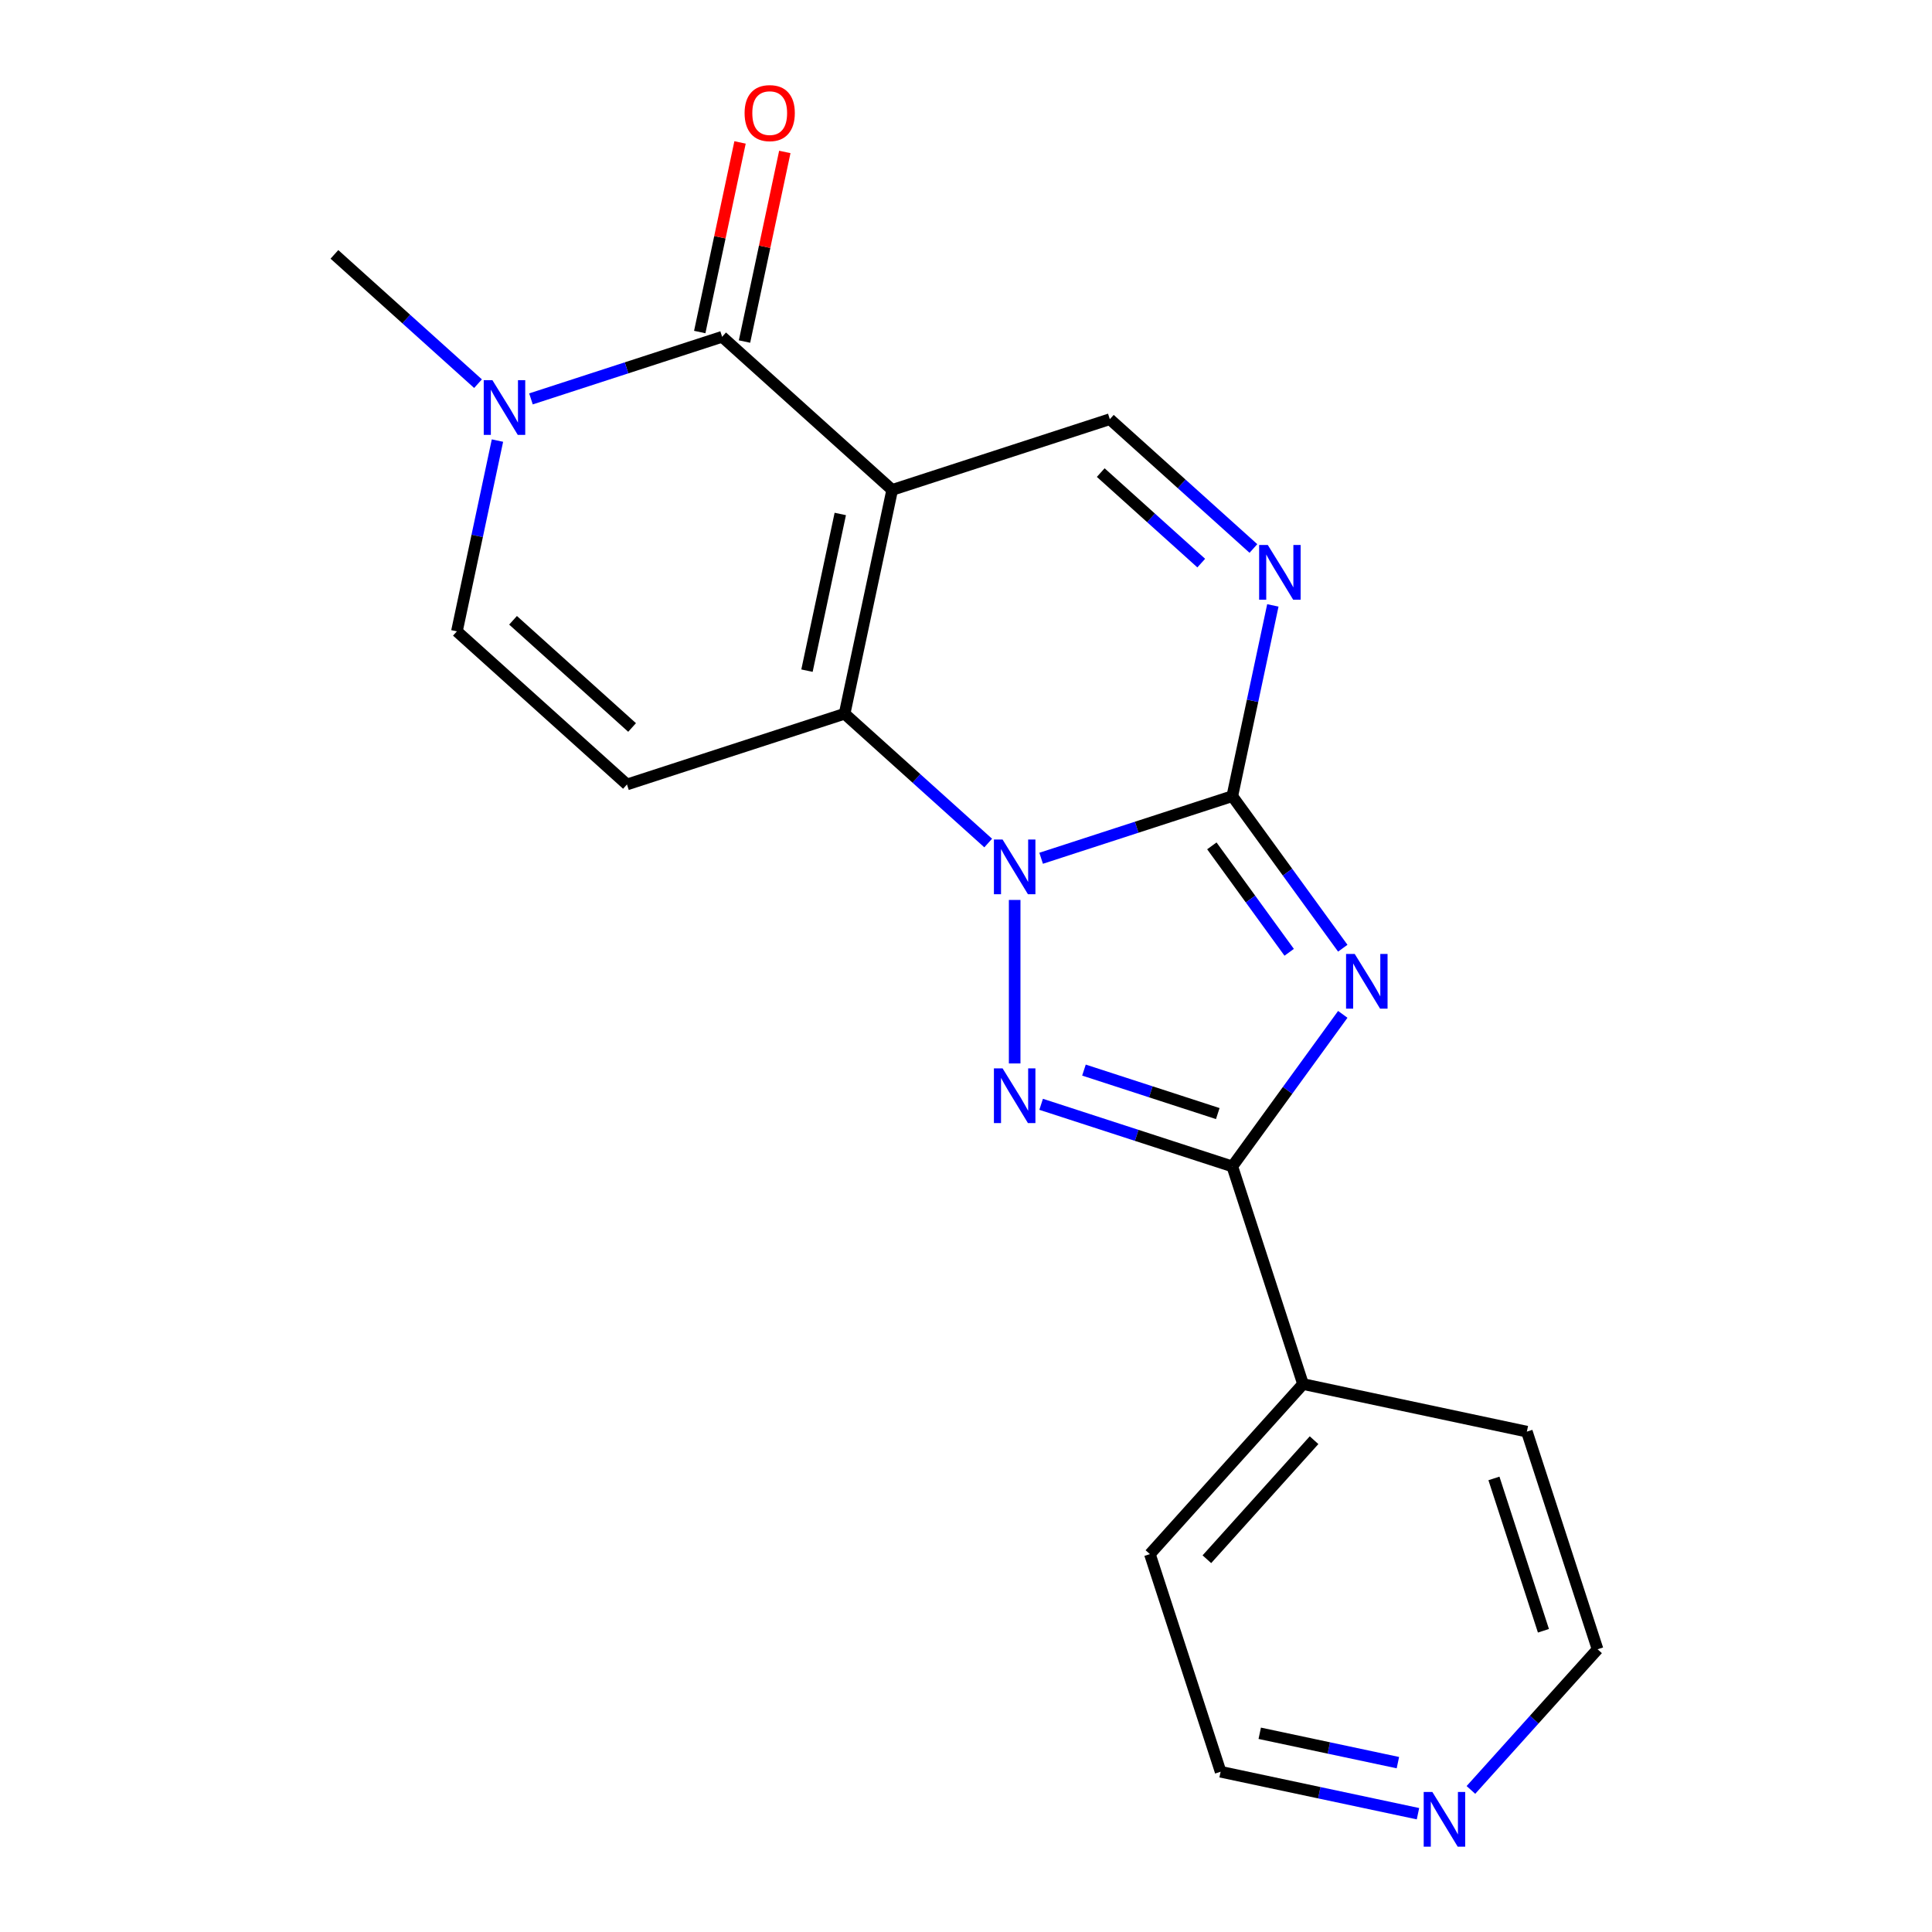 <?xml version='1.0' encoding='iso-8859-1'?>
<svg version='1.1' baseProfile='full'
              xmlns='http://www.w3.org/2000/svg'
                      xmlns:rdkit='http://www.rdkit.org/xml'
                      xmlns:xlink='http://www.w3.org/1999/xlink'
                  xml:space='preserve'
width='1000px' height='1000px' viewBox='0 0 1000 1000'>
<!-- END OF HEADER -->
<rect style='opacity:1.0;fill:#FFFFFF;stroke:none' width='1000' height='1000' x='0' y='0'> </rect>
<path class='bond-0' d='M 538.891,444.237 L 588.365,428.162' style='fill:none;fill-rule:evenodd;stroke:#0000FF;stroke-width:6px;stroke-linecap:butt;stroke-linejoin:miter;stroke-opacity:1' />
<path class='bond-0' d='M 588.365,428.162 L 637.839,412.087' style='fill:none;fill-rule:evenodd;stroke:#000000;stroke-width:6px;stroke-linecap:butt;stroke-linejoin:miter;stroke-opacity:1' />
<path class='bond-3' d='M 511.489,436.352 L 474.328,402.893' style='fill:none;fill-rule:evenodd;stroke:#0000FF;stroke-width:6px;stroke-linecap:butt;stroke-linejoin:miter;stroke-opacity:1' />
<path class='bond-3' d='M 474.328,402.893 L 437.168,369.433' style='fill:none;fill-rule:evenodd;stroke:#000000;stroke-width:6px;stroke-linecap:butt;stroke-linejoin:miter;stroke-opacity:1' />
<path class='bond-4' d='M 525.19,465.81 L 525.19,550.442' style='fill:none;fill-rule:evenodd;stroke:#0000FF;stroke-width:6px;stroke-linecap:butt;stroke-linejoin:miter;stroke-opacity:1' />
<path class='bond-2' d='M 637.839,412.087 L 666.429,451.439' style='fill:none;fill-rule:evenodd;stroke:#000000;stroke-width:6px;stroke-linecap:butt;stroke-linejoin:miter;stroke-opacity:1' />
<path class='bond-2' d='M 666.429,451.439 L 695.02,490.791' style='fill:none;fill-rule:evenodd;stroke:#0000FF;stroke-width:6px;stroke-linecap:butt;stroke-linejoin:miter;stroke-opacity:1' />
<path class='bond-2' d='M 627.251,437.817 L 647.264,465.363' style='fill:none;fill-rule:evenodd;stroke:#000000;stroke-width:6px;stroke-linecap:butt;stroke-linejoin:miter;stroke-opacity:1' />
<path class='bond-2' d='M 647.264,465.363 L 667.278,492.909' style='fill:none;fill-rule:evenodd;stroke:#0000FF;stroke-width:6px;stroke-linecap:butt;stroke-linejoin:miter;stroke-opacity:1' />
<path class='bond-7' d='M 637.839,412.087 L 648.332,362.719' style='fill:none;fill-rule:evenodd;stroke:#000000;stroke-width:6px;stroke-linecap:butt;stroke-linejoin:miter;stroke-opacity:1' />
<path class='bond-7' d='M 648.332,362.719 L 658.826,313.351' style='fill:none;fill-rule:evenodd;stroke:#0000FF;stroke-width:6px;stroke-linecap:butt;stroke-linejoin:miter;stroke-opacity:1' />
<path class='bond-1' d='M 461.794,253.576 L 437.168,369.433' style='fill:none;fill-rule:evenodd;stroke:#000000;stroke-width:6px;stroke-linecap:butt;stroke-linejoin:miter;stroke-opacity:1' />
<path class='bond-1' d='M 434.928,266.029 L 417.69,347.129' style='fill:none;fill-rule:evenodd;stroke:#000000;stroke-width:6px;stroke-linecap:butt;stroke-linejoin:miter;stroke-opacity:1' />
<path class='bond-6' d='M 461.794,253.576 L 373.771,174.32' style='fill:none;fill-rule:evenodd;stroke:#000000;stroke-width:6px;stroke-linecap:butt;stroke-linejoin:miter;stroke-opacity:1' />
<path class='bond-9' d='M 461.794,253.576 L 574.443,216.974' style='fill:none;fill-rule:evenodd;stroke:#000000;stroke-width:6px;stroke-linecap:butt;stroke-linejoin:miter;stroke-opacity:1' />
<path class='bond-20' d='M 695.02,525.033 L 666.429,564.385' style='fill:none;fill-rule:evenodd;stroke:#0000FF;stroke-width:6px;stroke-linecap:butt;stroke-linejoin:miter;stroke-opacity:1' />
<path class='bond-20' d='M 666.429,564.385 L 637.839,603.737' style='fill:none;fill-rule:evenodd;stroke:#000000;stroke-width:6px;stroke-linecap:butt;stroke-linejoin:miter;stroke-opacity:1' />
<path class='bond-8' d='M 437.168,369.433 L 324.519,406.035' style='fill:none;fill-rule:evenodd;stroke:#000000;stroke-width:6px;stroke-linecap:butt;stroke-linejoin:miter;stroke-opacity:1' />
<path class='bond-5' d='M 538.891,571.587 L 588.365,587.662' style='fill:none;fill-rule:evenodd;stroke:#0000FF;stroke-width:6px;stroke-linecap:butt;stroke-linejoin:miter;stroke-opacity:1' />
<path class='bond-5' d='M 588.365,587.662 L 637.839,603.737' style='fill:none;fill-rule:evenodd;stroke:#000000;stroke-width:6px;stroke-linecap:butt;stroke-linejoin:miter;stroke-opacity:1' />
<path class='bond-5' d='M 561.054,553.879 L 595.685,565.132' style='fill:none;fill-rule:evenodd;stroke:#0000FF;stroke-width:6px;stroke-linecap:butt;stroke-linejoin:miter;stroke-opacity:1' />
<path class='bond-5' d='M 595.685,565.132 L 630.317,576.384' style='fill:none;fill-rule:evenodd;stroke:#000000;stroke-width:6px;stroke-linecap:butt;stroke-linejoin:miter;stroke-opacity:1' />
<path class='bond-13' d='M 637.839,603.737 L 674.44,716.385' style='fill:none;fill-rule:evenodd;stroke:#000000;stroke-width:6px;stroke-linecap:butt;stroke-linejoin:miter;stroke-opacity:1' />
<path class='bond-12' d='M 385.357,176.783 L 395.787,127.714' style='fill:none;fill-rule:evenodd;stroke:#000000;stroke-width:6px;stroke-linecap:butt;stroke-linejoin:miter;stroke-opacity:1' />
<path class='bond-12' d='M 395.787,127.714 L 406.217,78.646' style='fill:none;fill-rule:evenodd;stroke:#FF0000;stroke-width:6px;stroke-linecap:butt;stroke-linejoin:miter;stroke-opacity:1' />
<path class='bond-12' d='M 362.186,171.857 L 372.615,122.789' style='fill:none;fill-rule:evenodd;stroke:#000000;stroke-width:6px;stroke-linecap:butt;stroke-linejoin:miter;stroke-opacity:1' />
<path class='bond-12' d='M 372.615,122.789 L 383.045,73.721' style='fill:none;fill-rule:evenodd;stroke:#FF0000;stroke-width:6px;stroke-linecap:butt;stroke-linejoin:miter;stroke-opacity:1' />
<path class='bond-22' d='M 373.771,174.32 L 324.298,190.395' style='fill:none;fill-rule:evenodd;stroke:#000000;stroke-width:6px;stroke-linecap:butt;stroke-linejoin:miter;stroke-opacity:1' />
<path class='bond-22' d='M 324.298,190.395 L 274.824,206.47' style='fill:none;fill-rule:evenodd;stroke:#0000FF;stroke-width:6px;stroke-linecap:butt;stroke-linejoin:miter;stroke-opacity:1' />
<path class='bond-21' d='M 648.764,283.893 L 611.603,250.434' style='fill:none;fill-rule:evenodd;stroke:#0000FF;stroke-width:6px;stroke-linecap:butt;stroke-linejoin:miter;stroke-opacity:1' />
<path class='bond-21' d='M 611.603,250.434 L 574.443,216.974' style='fill:none;fill-rule:evenodd;stroke:#000000;stroke-width:6px;stroke-linecap:butt;stroke-linejoin:miter;stroke-opacity:1' />
<path class='bond-21' d='M 621.764,291.46 L 595.752,268.038' style='fill:none;fill-rule:evenodd;stroke:#0000FF;stroke-width:6px;stroke-linecap:butt;stroke-linejoin:miter;stroke-opacity:1' />
<path class='bond-21' d='M 595.752,268.038 L 569.74,244.616' style='fill:none;fill-rule:evenodd;stroke:#000000;stroke-width:6px;stroke-linecap:butt;stroke-linejoin:miter;stroke-opacity:1' />
<path class='bond-11' d='M 324.519,406.035 L 236.496,326.779' style='fill:none;fill-rule:evenodd;stroke:#000000;stroke-width:6px;stroke-linecap:butt;stroke-linejoin:miter;stroke-opacity:1' />
<path class='bond-11' d='M 327.167,376.542 L 265.551,321.063' style='fill:none;fill-rule:evenodd;stroke:#000000;stroke-width:6px;stroke-linecap:butt;stroke-linejoin:miter;stroke-opacity:1' />
<path class='bond-10' d='M 257.483,228.043 L 246.99,277.411' style='fill:none;fill-rule:evenodd;stroke:#0000FF;stroke-width:6px;stroke-linecap:butt;stroke-linejoin:miter;stroke-opacity:1' />
<path class='bond-10' d='M 246.99,277.411 L 236.496,326.779' style='fill:none;fill-rule:evenodd;stroke:#000000;stroke-width:6px;stroke-linecap:butt;stroke-linejoin:miter;stroke-opacity:1' />
<path class='bond-15' d='M 247.422,198.585 L 210.261,165.126' style='fill:none;fill-rule:evenodd;stroke:#0000FF;stroke-width:6px;stroke-linecap:butt;stroke-linejoin:miter;stroke-opacity:1' />
<path class='bond-15' d='M 210.261,165.126 L 173.1,131.666' style='fill:none;fill-rule:evenodd;stroke:#000000;stroke-width:6px;stroke-linecap:butt;stroke-linejoin:miter;stroke-opacity:1' />
<path class='bond-18' d='M 674.44,716.385 L 790.298,741.012' style='fill:none;fill-rule:evenodd;stroke:#000000;stroke-width:6px;stroke-linecap:butt;stroke-linejoin:miter;stroke-opacity:1' />
<path class='bond-19' d='M 674.44,716.385 L 595.185,804.408' style='fill:none;fill-rule:evenodd;stroke:#000000;stroke-width:6px;stroke-linecap:butt;stroke-linejoin:miter;stroke-opacity:1' />
<path class='bond-19' d='M 680.157,745.44 L 624.678,807.056' style='fill:none;fill-rule:evenodd;stroke:#000000;stroke-width:6px;stroke-linecap:butt;stroke-linejoin:miter;stroke-opacity:1' />
<path class='bond-14' d='M 733.943,938.771 L 682.865,927.914' style='fill:none;fill-rule:evenodd;stroke:#0000FF;stroke-width:6px;stroke-linecap:butt;stroke-linejoin:miter;stroke-opacity:1' />
<path class='bond-14' d='M 682.865,927.914 L 631.786,917.057' style='fill:none;fill-rule:evenodd;stroke:#000000;stroke-width:6px;stroke-linecap:butt;stroke-linejoin:miter;stroke-opacity:1' />
<path class='bond-14' d='M 723.545,912.342 L 687.79,904.742' style='fill:none;fill-rule:evenodd;stroke:#0000FF;stroke-width:6px;stroke-linecap:butt;stroke-linejoin:miter;stroke-opacity:1' />
<path class='bond-14' d='M 687.79,904.742 L 652.035,897.142' style='fill:none;fill-rule:evenodd;stroke:#000000;stroke-width:6px;stroke-linecap:butt;stroke-linejoin:miter;stroke-opacity:1' />
<path class='bond-23' d='M 761.345,926.466 L 794.122,890.063' style='fill:none;fill-rule:evenodd;stroke:#0000FF;stroke-width:6px;stroke-linecap:butt;stroke-linejoin:miter;stroke-opacity:1' />
<path class='bond-23' d='M 794.122,890.063 L 826.9,853.66' style='fill:none;fill-rule:evenodd;stroke:#000000;stroke-width:6px;stroke-linecap:butt;stroke-linejoin:miter;stroke-opacity:1' />
<path class='bond-16' d='M 826.9,853.66 L 790.298,741.012' style='fill:none;fill-rule:evenodd;stroke:#000000;stroke-width:6px;stroke-linecap:butt;stroke-linejoin:miter;stroke-opacity:1' />
<path class='bond-16' d='M 798.88,844.083 L 773.259,765.229' style='fill:none;fill-rule:evenodd;stroke:#000000;stroke-width:6px;stroke-linecap:butt;stroke-linejoin:miter;stroke-opacity:1' />
<path class='bond-17' d='M 631.786,917.057 L 595.185,804.408' style='fill:none;fill-rule:evenodd;stroke:#000000;stroke-width:6px;stroke-linecap:butt;stroke-linejoin:miter;stroke-opacity:1' />
<path  class='atom-0' d='M 518.93 434.529
L 528.21 449.529
Q 529.13 451.009, 530.61 453.689
Q 532.09 456.369, 532.17 456.529
L 532.17 434.529
L 535.93 434.529
L 535.93 462.849
L 532.05 462.849
L 522.09 446.449
Q 520.93 444.529, 519.69 442.329
Q 518.49 440.129, 518.13 439.449
L 518.13 462.849
L 514.45 462.849
L 514.45 434.529
L 518.93 434.529
' fill='#0000FF'/>
<path  class='atom-3' d='M 701.199 493.752
L 710.479 508.752
Q 711.399 510.232, 712.879 512.912
Q 714.359 515.592, 714.439 515.752
L 714.439 493.752
L 718.199 493.752
L 718.199 522.072
L 714.319 522.072
L 704.359 505.672
Q 703.199 503.752, 701.959 501.552
Q 700.759 499.352, 700.399 498.672
L 700.399 522.072
L 696.719 522.072
L 696.719 493.752
L 701.199 493.752
' fill='#0000FF'/>
<path  class='atom-5' d='M 518.93 552.975
L 528.21 567.975
Q 529.13 569.455, 530.61 572.135
Q 532.09 574.815, 532.17 574.975
L 532.17 552.975
L 535.93 552.975
L 535.93 581.295
L 532.05 581.295
L 522.09 564.895
Q 520.93 562.975, 519.69 560.775
Q 518.49 558.575, 518.13 557.895
L 518.13 581.295
L 514.45 581.295
L 514.45 552.975
L 518.93 552.975
' fill='#0000FF'/>
<path  class='atom-8' d='M 656.205 282.07
L 665.485 297.07
Q 666.405 298.55, 667.885 301.23
Q 669.365 303.91, 669.445 304.07
L 669.445 282.07
L 673.205 282.07
L 673.205 310.39
L 669.325 310.39
L 659.365 293.99
Q 658.205 292.07, 656.965 289.87
Q 655.765 287.67, 655.405 286.99
L 655.405 310.39
L 651.725 310.39
L 651.725 282.07
L 656.205 282.07
' fill='#0000FF'/>
<path  class='atom-11' d='M 254.863 196.762
L 264.143 211.762
Q 265.063 213.242, 266.543 215.922
Q 268.023 218.602, 268.103 218.762
L 268.103 196.762
L 271.863 196.762
L 271.863 225.082
L 267.983 225.082
L 258.023 208.682
Q 256.863 206.762, 255.623 204.562
Q 254.423 202.362, 254.063 201.682
L 254.063 225.082
L 250.383 225.082
L 250.383 196.762
L 254.863 196.762
' fill='#0000FF'/>
<path  class='atom-13' d='M 385.398 58.542
Q 385.398 51.742, 388.758 47.943
Q 392.118 44.142, 398.398 44.142
Q 404.678 44.142, 408.038 47.943
Q 411.398 51.742, 411.398 58.542
Q 411.398 65.422, 407.998 69.343
Q 404.598 73.222, 398.398 73.222
Q 392.158 73.222, 388.758 69.343
Q 385.398 65.463, 385.398 58.542
M 398.398 70.022
Q 402.718 70.022, 405.038 67.142
Q 407.398 64.222, 407.398 58.542
Q 407.398 52.983, 405.038 50.182
Q 402.718 47.343, 398.398 47.343
Q 394.078 47.343, 391.718 50.142
Q 389.398 52.943, 389.398 58.542
Q 389.398 64.263, 391.718 67.142
Q 394.078 70.022, 398.398 70.022
' fill='#FF0000'/>
<path  class='atom-15' d='M 741.384 927.523
L 750.664 942.523
Q 751.584 944.003, 753.064 946.683
Q 754.544 949.363, 754.624 949.523
L 754.624 927.523
L 758.384 927.523
L 758.384 955.843
L 754.504 955.843
L 744.544 939.443
Q 743.384 937.523, 742.144 935.323
Q 740.944 933.123, 740.584 932.443
L 740.584 955.843
L 736.904 955.843
L 736.904 927.523
L 741.384 927.523
' fill='#0000FF'/>
</svg>
